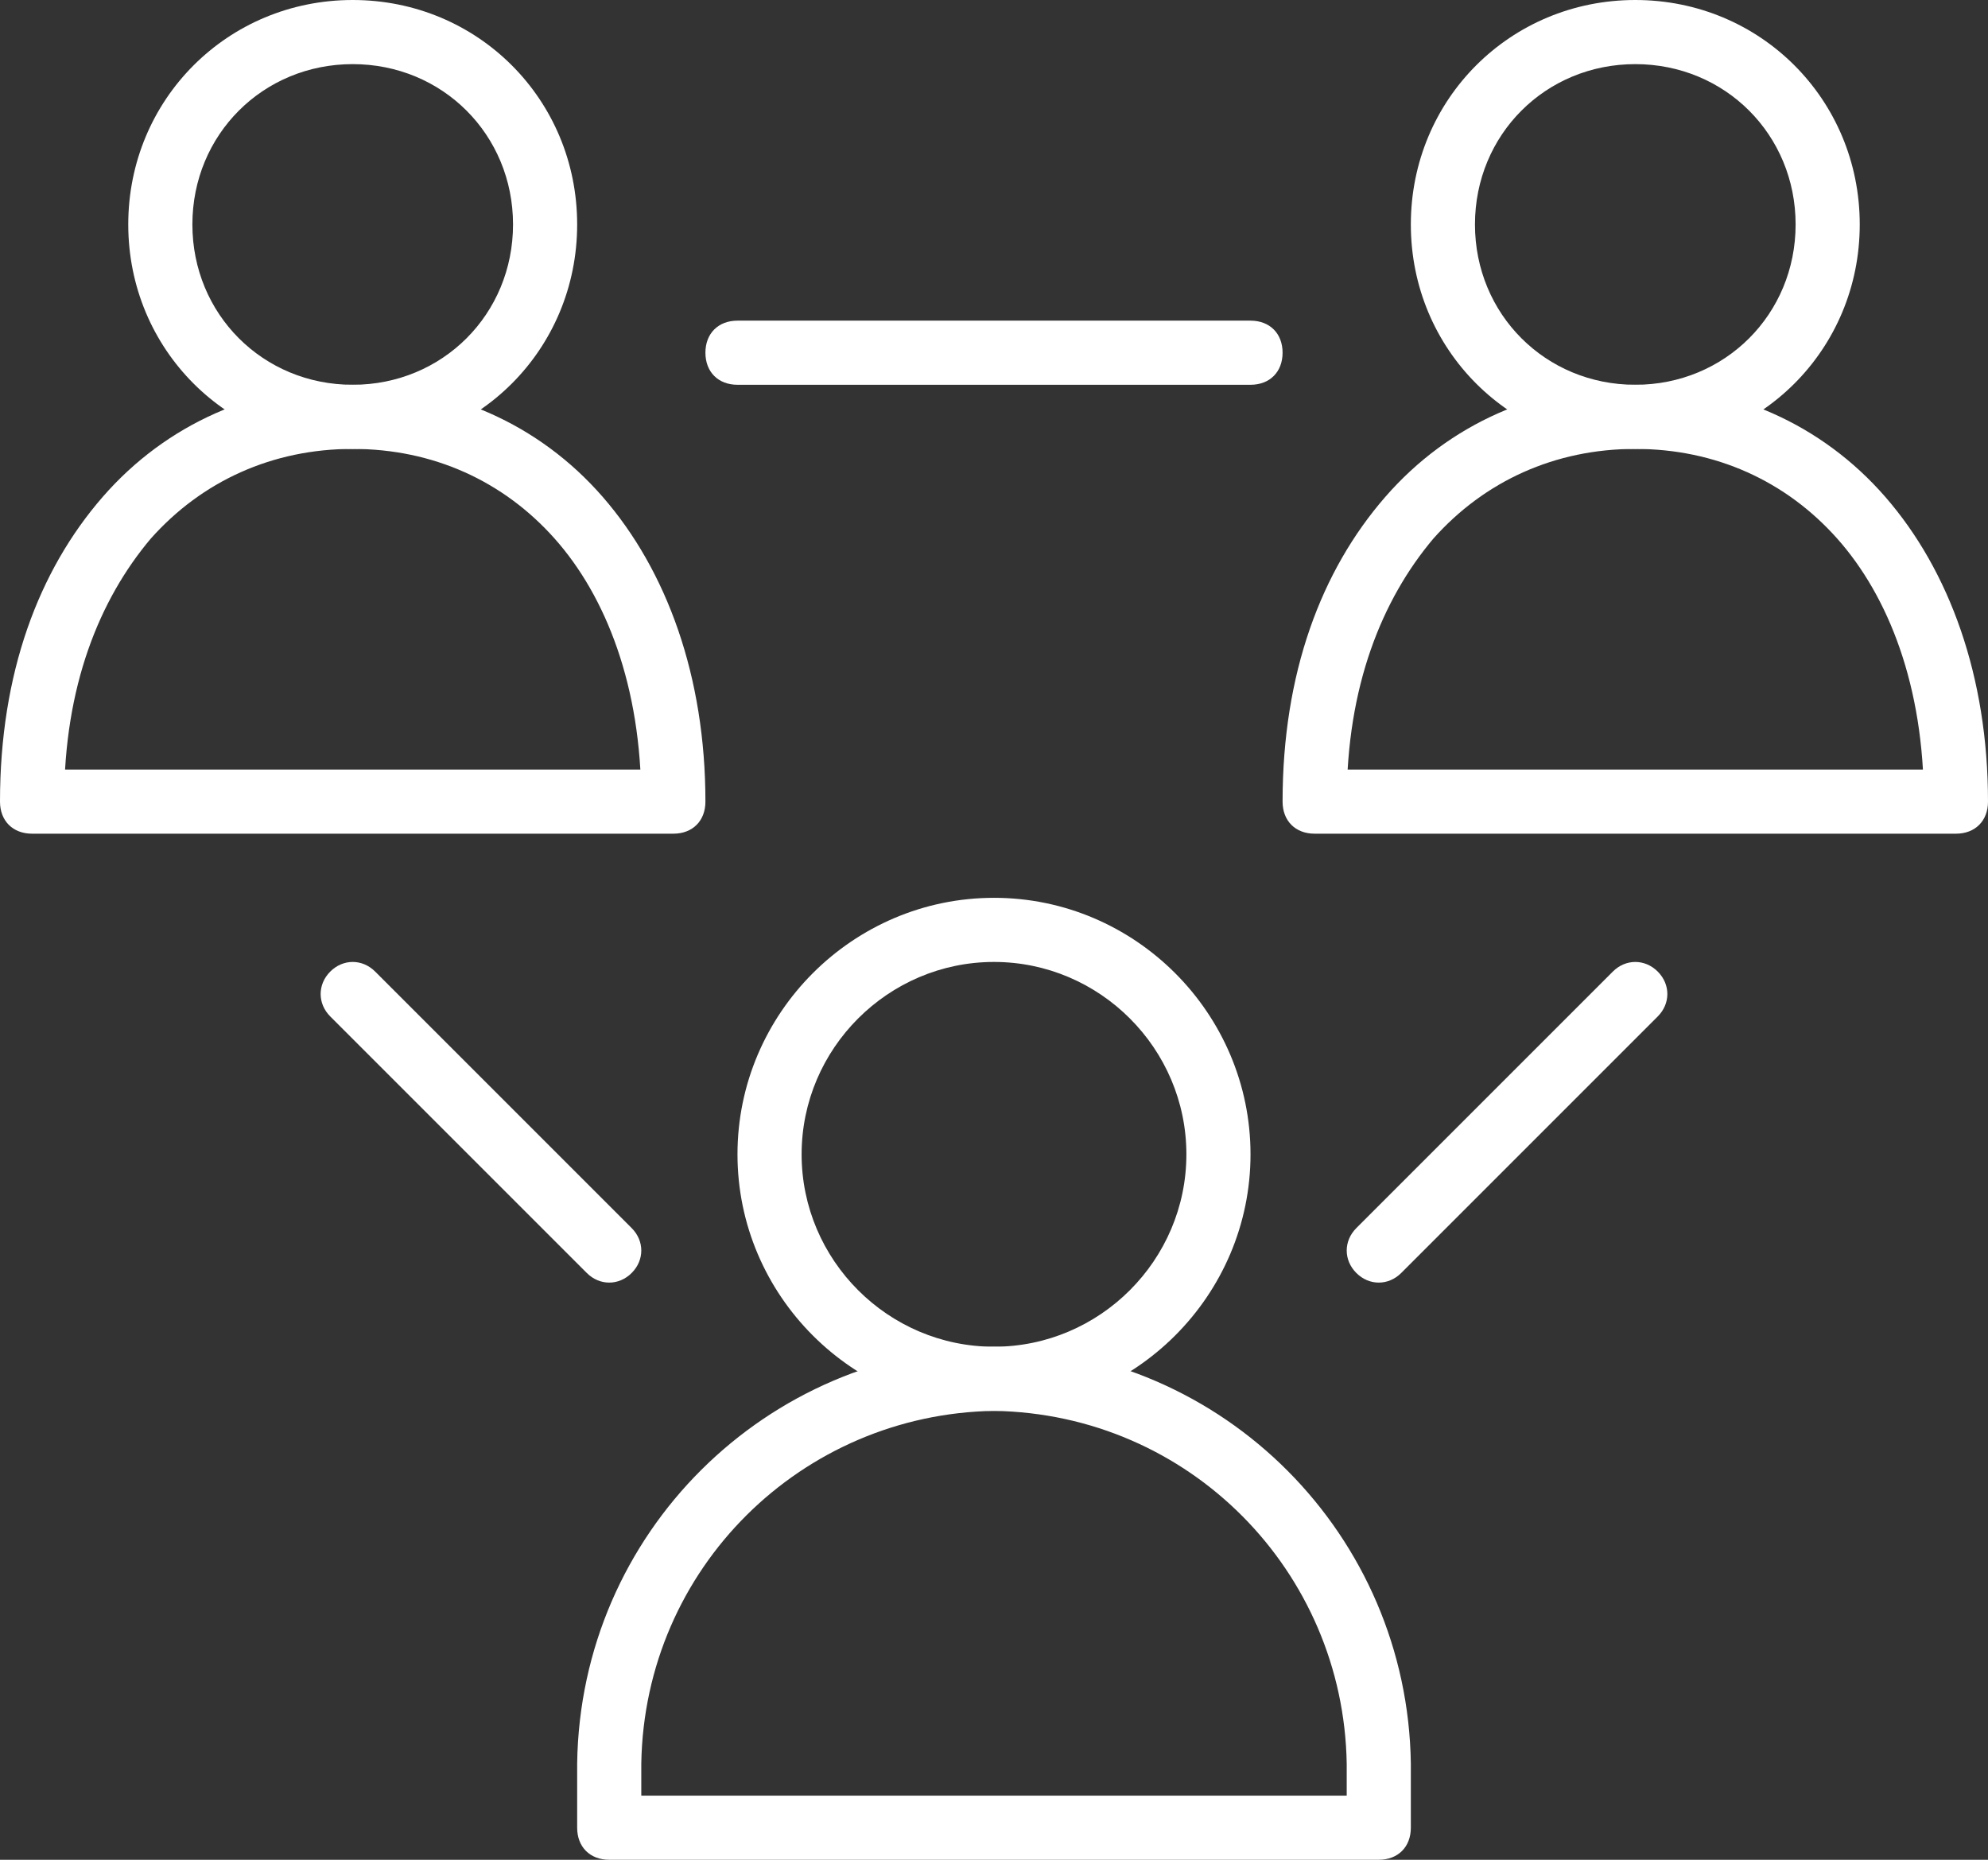 <svg width="62" height="58" viewBox="0 0 62 58" fill="none" xmlns="http://www.w3.org/2000/svg">
    <rect x="0" y="0" width="62" height="58" fill="#333333" stroke="none"/>
    <path d="M31 30c3.3 0 6 2.7 6 6h2c0-4.4-3.6-8-8-8v2zm-6 6c0-3.3 2.7-6 6-6v-2c-4.4 0-8 3.6-8 8h2zm6 6c-3.3 0-6-2.7-6-6h-2c0 4.4 3.6 8 8 8v-2zm6-6c0 3.3-2.7 6-6 6v2c4.4 0 8-3.6 8-8h-2z" fill="#fff"/>
    <path d="M44 55c-.1-7.1-5.8-12.9-13-13v2c6.1.1 10.9 5 11 11h2zm0 2v-2h-2v2h2zm-25 1h24v-2H19v2zm-1-3v2h2v-2h-2zm13-13c-7.1.1-12.9 5.8-13 13h2c.1-6.1 5-10.9 11-11v-2zm12 13h1-1zm0 2v1c.6 0 1-.4 1-1h-1zm-24 0h-1c0 .6.4 1 1 1v-1zm0-2h-1 1zm12-12v-1 1zM51 2c2.8 0 5 2.2 5 5h2c0-3.9-3.1-7-7-7v2zm-5 5c0-2.8 2.2-5 5-5V0c-3.9 0-7 3.1-7 7h2zm5 5c-2.8 0-5-2.2-5-5h-2c0 3.9 3.1 7 7 7v-2zm5-5c0 2.8-2.2 5-5 5v2c3.9 0 7-3.1 7-7h-2z" fill="#fff"/>
    <path d="M41 26h20v-2H41v2zm10-14c-3 0-5.8 1.2-7.8 3.5S40 21 40 25h2c0-3.6 1.1-6.3 2.7-8.2C46.3 15 48.5 14 51 14v-2zm11 13c0-3.9-1.2-7.2-3.2-9.5S54 12 51 12v2c2.5 0 4.7 1 6.3 2.8 1.6 1.8 2.7 4.6 2.7 8.2h2zm-21 0h-1c0 .6.4 1 1 1v-1zm20 0v1c.6 0 1-.4 1-1h-1zM11 2c2.8 0 5 2.2 5 5h2c0-3.9-3.1-7-7-7v2zM6 7c0-2.8 2.2-5 5-5V0C7.1 0 4 3.1 4 7h2zm5 5c-2.8 0-5-2.2-5-5H4c0 3.9 3.1 7 7 7v-2zm5-5c0 2.8-2.2 5-5 5v2c3.9 0 7-3.1 7-7h-2z" fill="#fff"/>
    <path d="M1 26h20v-2H1v2zm10-14c-3 0-5.8 1.2-7.8 3.5S0 21 0 25h2c0-3.6 1.1-6.3 2.7-8.2C6.3 15 8.5 14 11 14v-2zm11 13c0-3.9-1.2-7.2-3.2-9.5S14 12 11 12v2c2.5 0 4.7 1 6.3 2.8 1.6 1.8 2.7 4.6 2.7 8.2h2zM1 25H0c0 .6.4 1 1 1v-1zm20 0v1c.6 0 1-.4 1-1h-1zM10.3 31.7l8 8 1.4-1.4-8-8-1.4 1.4zm33.4 8 8-8-1.4-1.4-8 8 1.4 1.4zm6.6-9.4-8 8 1.4 1.4 8-8-1.4-1.4zM39 10H23v2h16v-2zm-16 2h16v-2H23v2zm-4.7 27.7c.4.4 1 .4 1.4 0 .4-.4.4-1 0-1.4l-1.4 1.4zm-6.6-9.4c-.4-.4-1-.4-1.4 0-.4.4-.4 1 0 1.4l1.4-1.4zm30.6 8c-.4.4-.4 1 0 1.4.4.4 1 .4 1.4 0l-1.4-1.4zm9.4-6.6c.4-.4.4-1 0-1.4-.4-.4-1-.4-1.4 0l1.4 1.4zM39 12c.6 0 1-.4 1-1s-.4-1-1-1v2zm-16-2c-.6 0-1 .4-1 1s.4 1 1 1v-2z" fill="#fff"/>
</svg>
